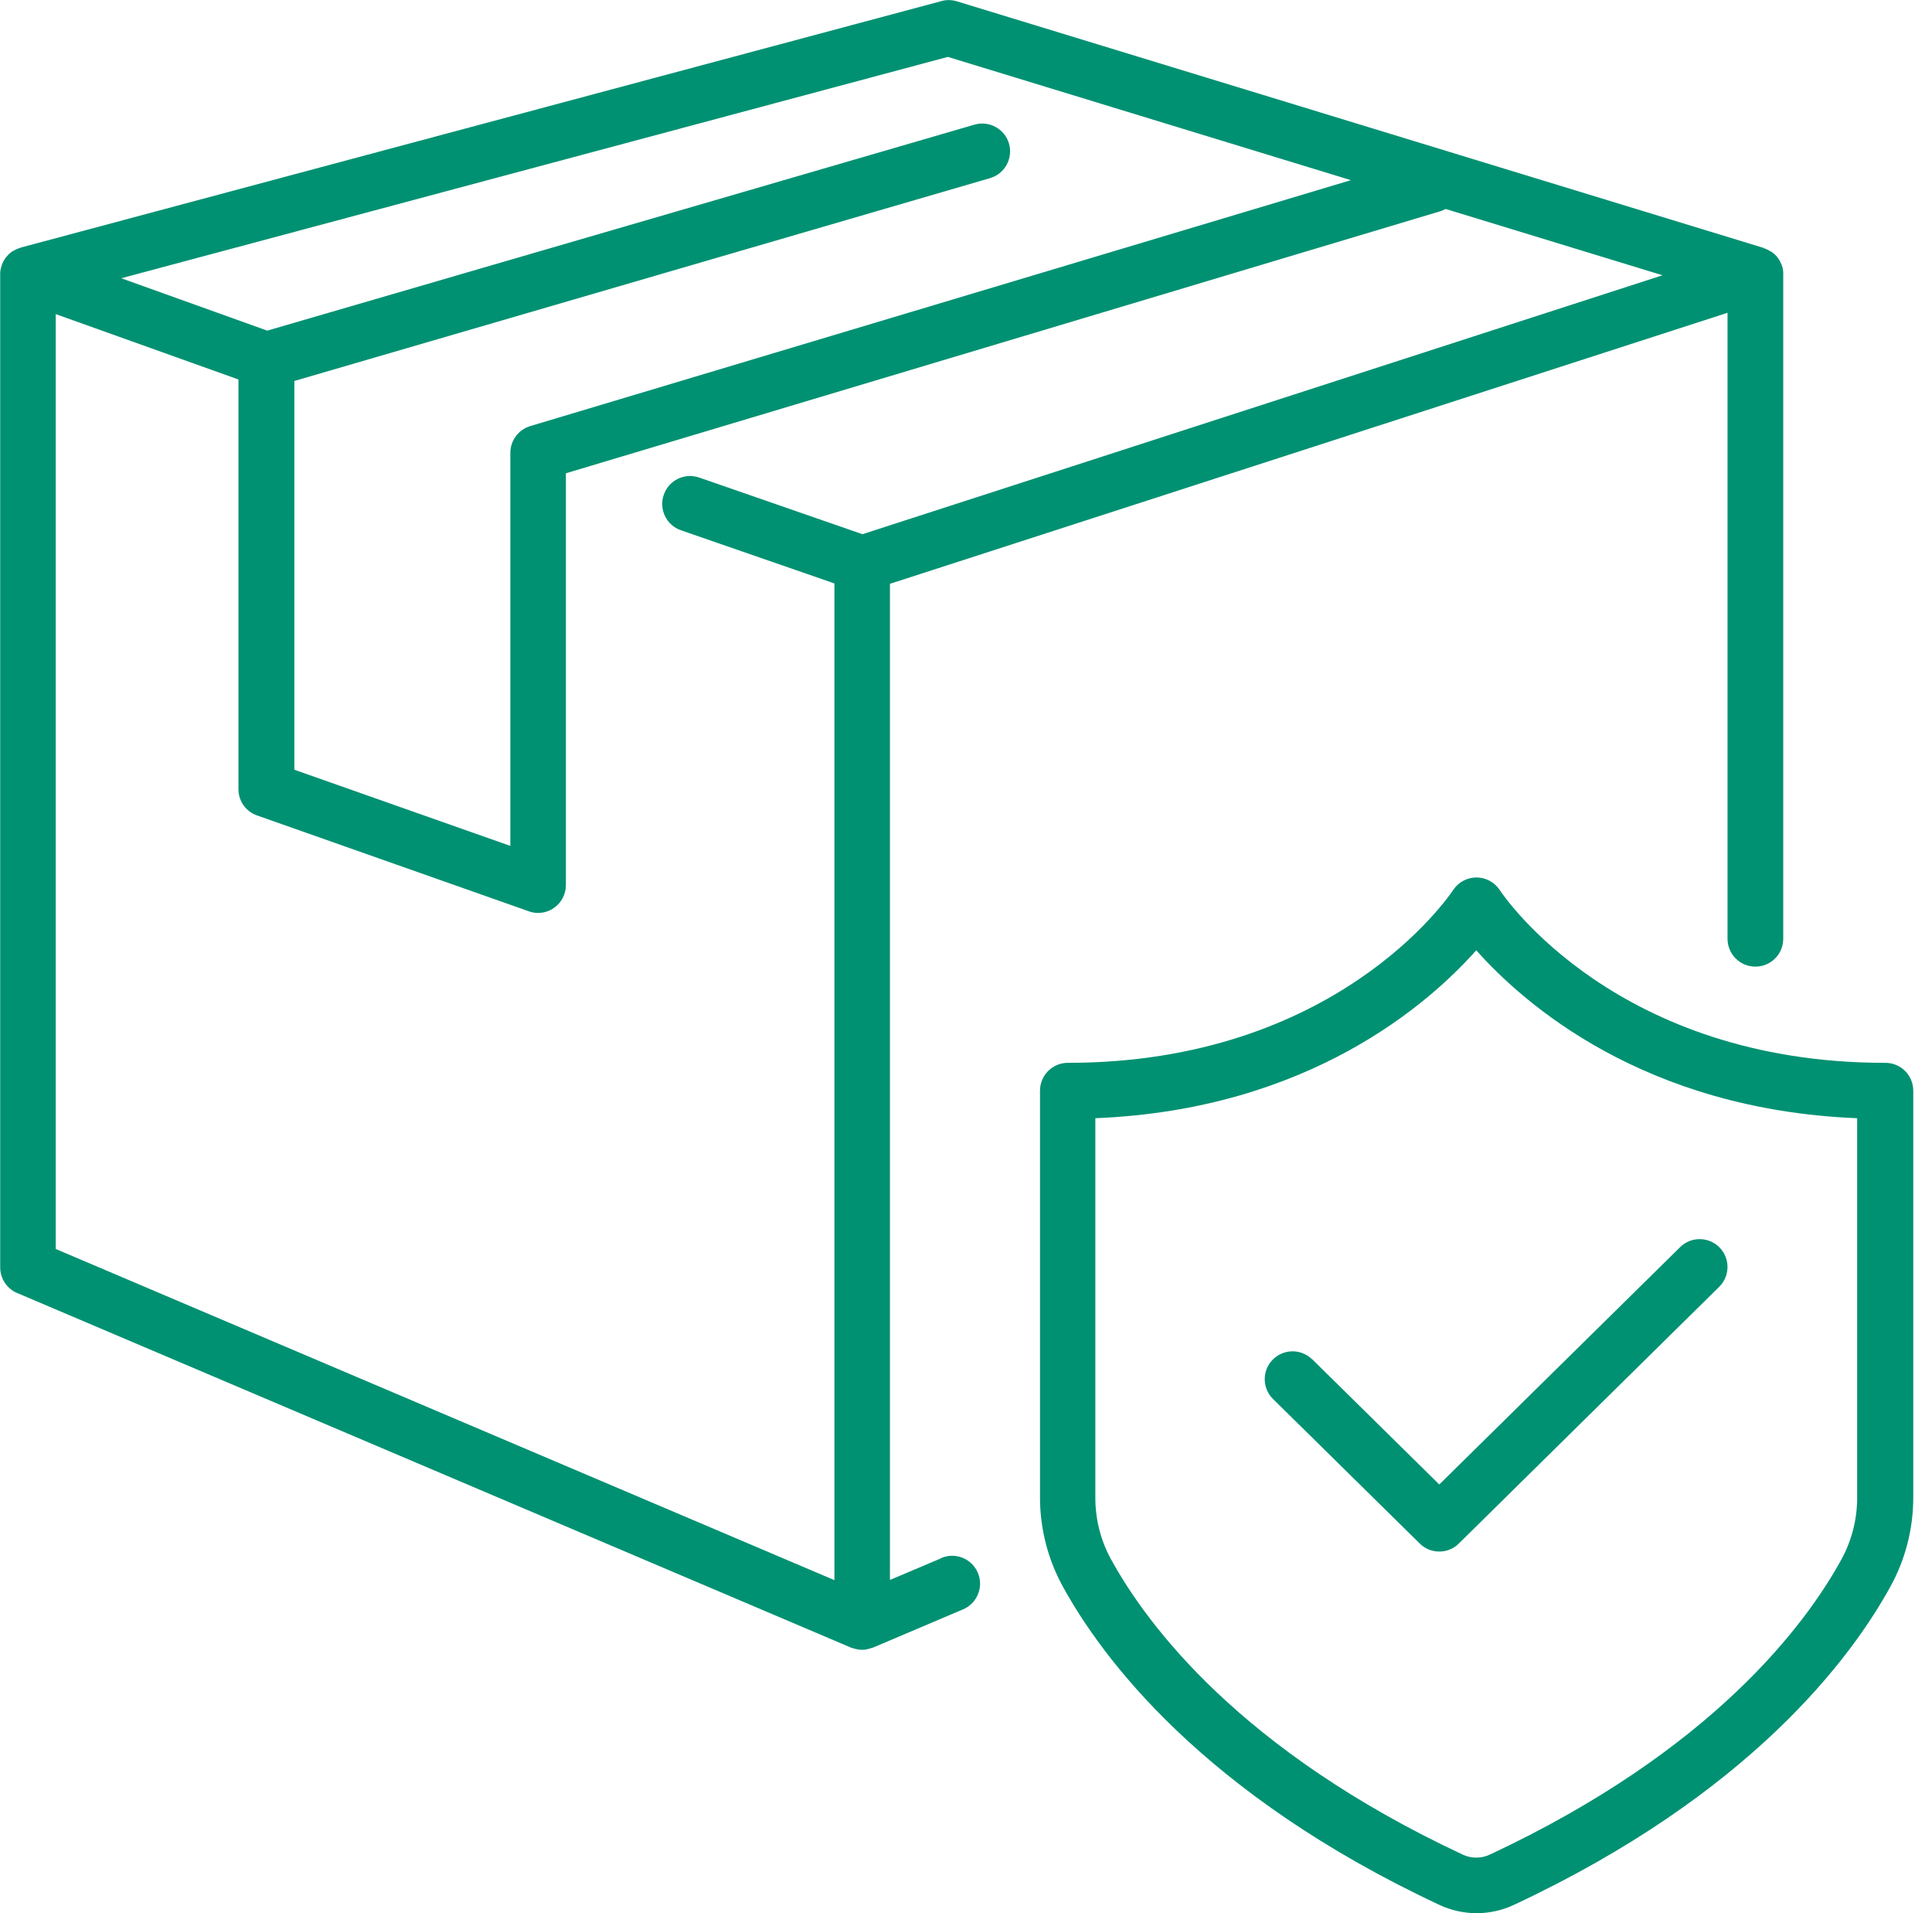 <svg width="101" height="100" viewBox="0 0 101 100" fill="none" xmlns="http://www.w3.org/2000/svg">
<path d="M98.544 55.553C84.554 55.553 78.651 46.903 78.398 46.515C78.126 46.107 77.67 45.864 77.185 45.864C76.699 45.864 76.243 46.107 75.971 46.515C75.728 46.883 69.826 55.553 55.825 55.553C55.02 55.553 54.369 56.204 54.369 57.01V78.281C54.369 79.893 54.777 81.485 55.544 82.893C57.592 86.641 62.884 93.786 75.262 99.573C75.864 99.854 76.534 100 77.194 100C77.855 100 78.525 99.854 79.126 99.573C91.505 93.786 96.796 86.641 98.845 82.893C99.612 81.495 100.02 79.903 100.02 78.281V57.01C100.02 56.204 99.369 55.553 98.563 55.553H98.544ZM97.088 78.281C97.088 79.408 96.806 80.515 96.272 81.495C94.389 84.932 89.505 91.505 77.874 96.942C77.447 97.146 76.913 97.146 76.476 96.942C64.845 91.505 59.961 84.932 58.078 81.495C57.544 80.524 57.262 79.418 57.262 78.291V58.447C68.418 58 74.709 52.447 77.175 49.67C79.641 52.447 85.922 58 97.088 58.447V78.291V78.281Z" fill="#009172"/>
<path d="M68.592 71.049C68.019 70.485 67.097 70.495 66.534 71.068C65.97 71.641 65.98 72.563 66.553 73.126L74.223 80.68C74.504 80.961 74.873 81.097 75.242 81.097C75.611 81.097 75.98 80.961 76.262 80.68L89.873 67.262C90.446 66.699 90.456 65.777 89.893 65.204C89.33 64.631 88.407 64.621 87.835 65.184L75.242 77.592L68.602 71.049H68.592Z" fill="#009172"/>
<path d="M49.204 81.447L46.524 82.582V30.515L90.311 16.349V49.068C90.311 49.874 90.961 50.524 91.767 50.524C92.573 50.524 93.223 49.874 93.223 49.068V14.34C93.223 14.34 93.223 14.311 93.223 14.291C93.223 14.155 93.204 14.019 93.155 13.883C93.155 13.883 93.155 13.864 93.146 13.864C93.097 13.738 93.039 13.621 92.971 13.524C92.951 13.505 92.942 13.476 92.922 13.456C92.845 13.35 92.748 13.262 92.641 13.184C92.621 13.165 92.602 13.155 92.573 13.146C92.466 13.078 92.35 13.019 92.233 12.981C92.223 12.981 92.214 12.971 92.204 12.961L50.02 0.068C49.757 -0.01 49.476 -0.019 49.214 0.058L1.078 12.942C1.078 12.942 1.049 12.951 1.039 12.961C0.903 13 0.786 13.058 0.67 13.126C0.67 13.126 0.66 13.126 0.651 13.136C0.534 13.214 0.437 13.301 0.35 13.408C0.33 13.427 0.311 13.447 0.301 13.466C0.223 13.573 0.155 13.689 0.107 13.816C0.107 13.835 0.097 13.854 0.087 13.874C0.049 13.99 0.019 14.117 0.01 14.243C0.01 14.262 0.01 14.272 0.01 14.291C0.01 14.291 0.01 14.301 0.01 14.311C0.01 14.32 0.01 14.34 0.01 14.35V66.243C0.01 66.825 0.359 67.359 0.893 67.582L44.505 86.126C44.505 86.126 44.573 86.146 44.612 86.155C44.641 86.165 44.68 86.175 44.709 86.184C44.825 86.214 44.942 86.233 45.068 86.233C45.194 86.233 45.311 86.214 45.437 86.175C45.466 86.175 45.505 86.155 45.534 86.146C45.573 86.136 45.602 86.126 45.641 86.117L50.35 84.117C51.087 83.806 51.437 82.942 51.117 82.204C50.806 81.466 49.942 81.117 49.204 81.437V81.447ZM49.573 2.981L70.621 9.417L27.718 22.272C27.107 22.456 26.68 23.019 26.68 23.67V44.214L15.388 40.233V19.913L51.757 9.311C52.524 9.087 52.971 8.282 52.748 7.505C52.524 6.738 51.718 6.291 50.942 6.515L13.971 17.282L6.34 14.544L49.563 2.971L49.573 2.981ZM2.913 16.418L12.466 19.835V41.252C12.466 41.874 12.854 42.417 13.437 42.621L27.641 47.631C27.796 47.689 27.961 47.718 28.126 47.718C28.427 47.718 28.718 47.631 28.971 47.447C29.359 47.175 29.583 46.728 29.583 46.262V24.738L75.272 11.049C75.379 11.019 75.476 10.971 75.573 10.922L86.913 14.388L45.087 27.922L36.553 24.961C35.796 24.699 34.961 25.097 34.699 25.864C34.437 26.621 34.835 27.456 35.602 27.718L43.621 30.495V82.592L2.913 65.282V16.418Z" fill="#009172"/>
</svg>
